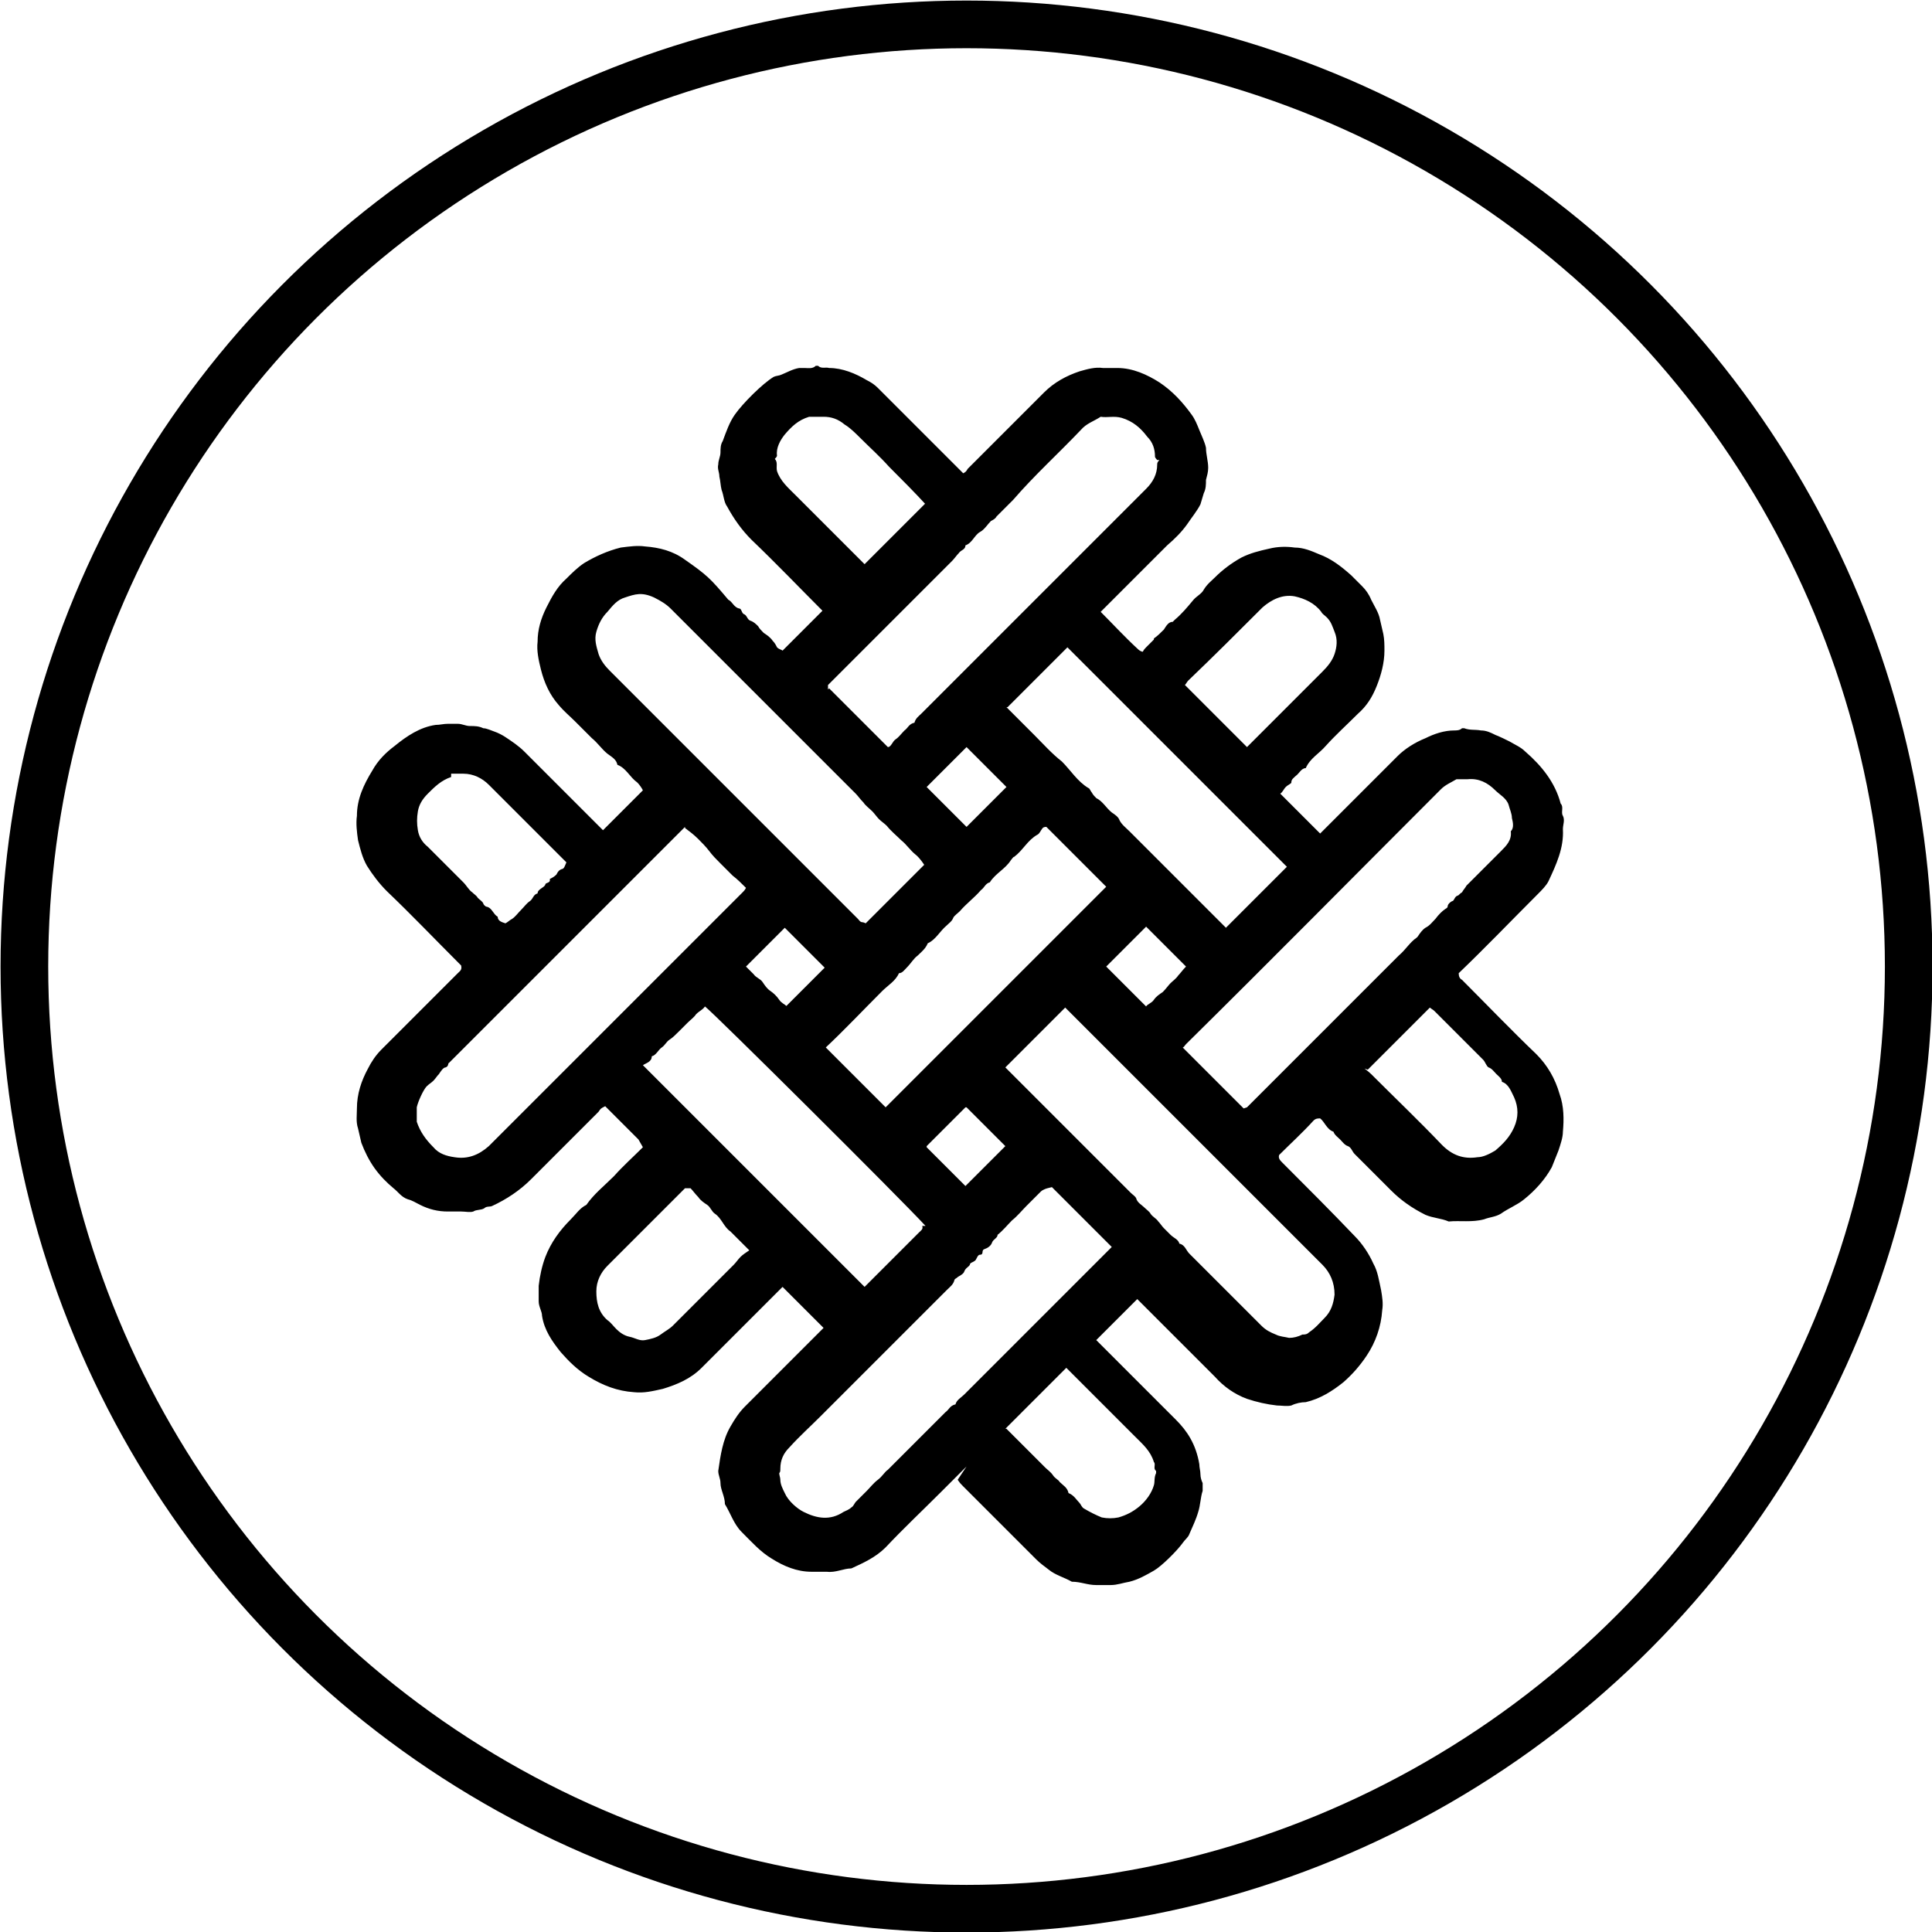 <svg xmlns="http://www.w3.org/2000/svg" viewBox="0 0 17.43 17.43"><circle cx="8.72" cy="8.72" r="8.5" fill="none" stroke="#000" stroke-linecap="round" stroke-linejoin="round" stroke-width=".43"/><path d="m8.72 13.23-.23.23c-.17.17-.34.33-.5.5-.09.09-.2.14-.31.19-.07 0-.14.04-.22.03h-.14c-.13 0-.25-.05-.36-.12-.1-.06-.18-.15-.27-.24-.07-.07-.1-.17-.15-.25 0-.07-.04-.13-.04-.19 0-.04-.02-.07-.02-.11.02-.14.04-.28.11-.4.04-.07.08-.13.13-.18l.71-.71-.37-.37-.73.73c-.1.1-.22.15-.35.19-.09.02-.17.04-.26.03-.15-.01-.28-.06-.41-.14-.1-.06-.18-.14-.25-.22-.08-.1-.15-.2-.17-.33 0-.04-.03-.08-.03-.13v-.14c.01-.09.03-.18.06-.26.05-.13.13-.24.23-.34.05-.05.08-.1.14-.13.07-.1.16-.17.25-.26.08-.09.17-.17.26-.26-.01-.02-.03-.05-.04-.07l-.3-.3c-.04.02-.04.02-.06.05l-.04.04-.57.57c-.1.1-.22.18-.35.24-.02.01-.05 0-.07.02-.03.02-.07.01-.1.03-.03.01-.07 0-.11 0h-.12c-.09 0-.17-.02-.25-.06-.04-.02-.07-.04-.11-.05-.06-.02-.09-.07-.13-.1-.06-.05-.12-.11-.17-.18-.05-.07-.09-.15-.12-.23-.01-.04-.02-.09-.03-.13-.02-.06-.01-.12-.01-.18 0-.13.04-.25.1-.36.03-.06.07-.12.12-.17l.69-.69c.02-.02.04-.03.03-.07l-.03-.03c-.21-.21-.42-.43-.64-.64-.07-.07-.13-.15-.18-.23-.04-.07-.06-.15-.08-.23-.01-.07-.02-.15-.01-.22 0-.15.06-.28.14-.41.05-.09.12-.16.2-.22.11-.09.23-.17.37-.19.04 0 .07-.01.11-.01h.09c.04 0 .07.02.11.02.04 0 .08 0 .12.02.03 0 .07.02.1.03.03.01.07.03.1.05.06.04.12.08.17.13l.71.71.36-.36c-.01-.02-.03-.05-.05-.07-.07-.05-.1-.13-.18-.16-.01-.05-.05-.07-.09-.1-.05-.04-.09-.1-.14-.14l-.15-.15c-.05-.05-.1-.09-.15-.15-.08-.09-.13-.2-.16-.32-.02-.08-.04-.17-.03-.25 0-.11.03-.21.08-.31s.1-.19.18-.26c.05-.05.1-.1.16-.14.1-.06.21-.11.33-.14.08-.01.15-.02.22-.01.13.01.25.04.36.12.2.14.23.17.39.36.04.02.05.07.1.08.02 0 .02.04.04.05.03.01.03.05.06.06.03.01.05.03.07.05.01.02.03.04.05.06.03.02.06.04.08.07.02.02.03.04.04.06.02.02.04.02.05.03l.36-.36c-.21-.21-.42-.43-.64-.64-.09-.09-.16-.19-.22-.3-.03-.04-.03-.1-.05-.15-.01-.04-.01-.08-.02-.12 0-.04-.02-.07-.01-.11 0-.04.02-.07.02-.11 0-.03 0-.07.02-.1.03-.08.06-.17.11-.24.07-.1.25-.28.35-.34.02-.01.05-.01.07-.02.05-.02.1-.05.16-.06h.05c.03 0 .07.01.1-.02h.02c.03.03.07.01.1.02.12 0 .24.05.34.11.04.02.07.04.1.07l.09.09.64.64.04.04c.02-.01.03-.02.04-.04l.69-.69c.09-.09.2-.15.32-.19.07-.02.14-.04.21-.03h.13c.14 0 .27.06.38.13.12.08.21.18.29.29.03.04.05.09.07.14.02.05.05.11.06.16 0 .06.02.12.02.18 0 .04-.01.07-.02.11 0 .04 0 .08-.02.12-.01.03-.02.07-.03.1-.03.06-.08.12-.12.18-.05.07-.11.13-.18.19l-.6.6c.11.11.22.23.34.34.01.01.03.02.04.02.01-.02.02-.03.03-.04l.07-.07v-.01c.03-.02.06-.05.09-.08.02-.03.04-.07.08-.07l.02-.02c.06-.05.11-.11.16-.17.03-.04.08-.06.1-.1.03-.05.07-.08.1-.11.07-.07.15-.13.24-.18.08-.04.16-.06.25-.08.08-.02.16-.02.23-.01.08 0 .15.03.22.06.11.04.2.11.29.19l.1.1c.03.03.06.07.08.12.03.06.07.12.08.18.01.04.02.09.03.13.01.05.01.1.01.15 0 .11-.03.22-.07.32-.04.1-.09.18-.17.25-.1.1-.2.19-.29.29-.06.07-.14.11-.18.2-.04 0-.06.05-.09.07-.02.02-.04.03-.04.06 0 .01-.03.02-.05.04-.02.02-.03.05-.05.06l.36.36.7-.7c.06-.06.15-.12.25-.16.08-.04.17-.07.26-.07.02 0 .05 0 .07-.02h.02c.05.02.1.01.15.02.05 0 .09.02.13.04.05.02.09.04.13.06.05.03.1.05.14.09.15.13.27.28.32.47.03.03 0 .08.02.11.02.04 0 .08 0 .12.01.17-.06.32-.13.47-.02.04-.06.08-.1.12-.24.24-.47.48-.71.71 0 .03.01.05.03.06.22.22.44.45.67.67.1.1.17.22.21.36.04.11.04.23.03.34 0 .05-.02.11-.04.17l-.06.15c-.06.11-.15.21-.25.29-.06.05-.14.08-.21.13-.05.03-.1.03-.15.05-.11.03-.22.01-.32.02-.07-.03-.14-.03-.21-.06-.12-.06-.22-.13-.31-.22l-.33-.33c-.02-.02-.03-.06-.06-.07-.03-.01-.05-.04-.07-.06-.02-.02-.05-.04-.06-.07-.06-.02-.08-.09-.12-.12-.02 0-.04 0-.06.02-.1.11-.21.21-.31.31-.01.03.01.05.03.07.22.22.44.44.65.66.07.07.13.16.17.25.04.07.05.15.07.24.01.06.02.12.01.18-.01.15-.06.29-.14.41-.06.09-.13.17-.21.24-.1.08-.21.15-.34.18-.04 0-.09.01-.13.03-.04.01-.09 0-.13 0-.09-.01-.18-.03-.27-.06-.11-.04-.21-.11-.29-.2l-.7-.7-.37.37.07.07.65.65c.1.1.18.22.21.4 0 .03.01.06.01.09s.01.06.02.08v.07c-.02.06-.02.13-.04.19-.02.07-.05.13-.08.2-.01.03-.04.05-.06.08-.05.07-.19.21-.26.25-.07.04-.14.08-.22.1-.06.01-.11.03-.17.03h-.13c-.08 0-.14-.03-.22-.03-.07-.04-.15-.06-.21-.11-.04-.03-.08-.06-.11-.09l-.66-.66c-.02-.02-.03-.03-.05-.06Zm-.37-5.41s-.05-.08-.09-.11c-.05-.04-.08-.09-.13-.13-.04-.04-.09-.08-.13-.13-.02-.02-.05-.04-.07-.06-.02-.02-.04-.05-.06-.07-.03-.03-.06-.05-.08-.08-.03-.03-.05-.06-.07-.08L6.05 5.49c-.04-.04-.09-.07-.15-.1-.11-.05-.17-.03-.26 0-.07.02-.11.07-.16.13-.05.05-.08.11-.1.18-.02.07 0 .13.02.2.02.06.06.11.1.15l2.24 2.24c.01.01.02.03.04.03.01 0 .03.01.03.01l.53-.53Zm-2.17-.36-.13.13-1.96 1.96-.04.04c-.01 0 0 .03-.03.04-.02 0-.04.03-.06.06-.02.02-.03.04-.05.06-.02.02-.04.03-.06.05-.03.03-.08.14-.09.19v.13c.03.09.08.16.15.23.05.06.12.08.19.09.12.02.22-.02.31-.1L6.7 8.05c.01-.01.02-.02.03-.04-.04-.04-.08-.08-.12-.11l-.11-.11c-.04-.04-.07-.07-.1-.11-.03-.04-.07-.08-.1-.11-.04-.04-.08-.07-.12-.1Zm5.07 2.53.05-.05.17-.17.16-.16.17-.17.16-.16.17-.17.16-.16.17-.17.16-.16c.06-.05.1-.12.16-.16l.01-.01c.02-.03.04-.06.07-.08.04-.02.06-.05.09-.08.03-.04.06-.07.09-.09 0 0 .02-.01.02-.02 0-.02.02-.04.04-.05.02 0 .02-.04.05-.05.01 0 .02-.02.04-.03.01-.02.03-.04.04-.06l.06-.06.25-.25c.05-.05.1-.1.09-.18.03-.03.02-.08.01-.12 0-.04-.02-.08-.03-.12-.02-.06-.08-.09-.12-.13-.07-.07-.15-.11-.25-.1h-.1c-.05.03-.1.05-.14.09-.77.77-1.53 1.54-2.3 2.3-.01.01-.02.03-.03.03l.55.55Zm-2.18-.36.04.04 1.09 1.09c.02.02.04.03.05.05.01.04.05.06.07.08.02.02.05.04.06.06.02.03.05.04.07.07.02.02.03.04.05.06l.06.06c.03.03.07.04.08.08.05.01.06.06.09.09l.65.65c.04.04.08.06.13.08.04.02.08.02.12.03.04 0 .08-.01.12-.03.02 0 .04 0 .06-.02.06-.04.1-.09.14-.13.06-.06.08-.13.09-.21 0-.11-.04-.2-.11-.27L9.61 9.09l-.55.55Zm1.37-5.48s-.02-.02-.02-.03c0-.07-.02-.13-.07-.18-.06-.08-.13-.14-.23-.17-.07-.02-.13 0-.19-.01-.06.04-.13.06-.18.12-.2.21-.42.41-.61.63l-.15.15c-.01.02-.03.03-.05.04-.03.03-.06.08-.1.1-.05.03-.07.1-.13.12 0 .04-.04.04-.06.07-.02.02-.04.05-.06.07l-.86.86-.26.26v.04l.01-.01.53.53c.03 0 .04-.05.07-.07.03-.02.05-.05.08-.08.03-.02.04-.06.09-.07.01-.04.04-.06.06-.08l2.03-2.03c.06-.06.1-.13.1-.22 0-.01 0-.02.02-.04Zm-.99 6.57s-.04.01-.06.03l-.13.13c-.04.04-.08.09-.13.13-.04.04-.08.09-.13.13 0 .03-.04.04-.05.07-.01.03-.04.05-.07.06-.03.01 0 .05-.04.05-.02 0-.03.04-.04.05-.02.02-.05.02-.05.04-.01.02-.04.03-.05.06-.01.03-.05.04-.07.06 0 0-.02.01-.02.02-.01.04-.04.06-.07.09L7.4 12.78c-.09.09-.19.18-.28.28-.05.05-.08.11-.08.19 0 .02 0 .03-.01.04 0 .02.01.04.01.06 0 .04.02.08.04.12.03.07.11.14.17.17.12.06.24.08.36 0 .02-.01.05-.02.07-.04.02-.01.03-.04.04-.05l.1-.1c.03-.03.06-.07.1-.1.04-.03.06-.07.09-.09l.09-.09.08-.08.09-.09.08-.08.09-.09.09-.09c.03-.02.04-.06.09-.07.01-.04.05-.06.08-.09l1.02-1.02.31-.31-.54-.54Zm-1.1.34c-.22-.24-1.92-1.93-1.99-1.98-.02.03-.05.04-.08.07-.02.03-.05.05-.08.08l-.08.08c-.03.03-.05.05-.08.07-.03.02-.04.05-.07.07-.03.02-.05.07-.09.08 0 .05-.05.06-.08.08l2 2 .14-.14.35-.35c.02-.02.04-.03.03-.06Zm.73-4.68.25.25c.08.08.16.17.25.24.08.08.14.18.24.24.01 0 .02.03.03.04.01.02.03.04.04.05.06.03.09.09.14.13.03.02.06.04.07.07.02.04.06.07.09.1l.87.87.55-.55-1.98-1.98-.54.54ZM7.99 9.99 9.98 8l-.54-.54c-.01 0-.03 0-.04.02-.01.01-.02.04-.04.05-.09.05-.13.14-.21.2-.01 0-.02.02-.03.03-.05.08-.14.12-.19.2-.04.01-.05.05-.08.07-.06.07-.13.12-.19.19-.02.02-.05.04-.06.06-.01.03-.04.05-.06.07-.06.05-.1.13-.17.16-.02.05-.06.08-.09.11-.04.03-.06.07-.1.11-.02.02-.04.05-.07.05-.03.07-.1.11-.15.16-.17.17-.34.35-.51.51l.54.54Zm-1.81.73-.7.7c-.06.06-.1.14-.1.23 0 .1.02.19.1.26.03.02.05.05.08.08s.07.06.12.07c.05.01.09.04.14.03.05-.01.1-.02.14-.05.04-.03.08-.05.11-.08l.55-.55c.02-.02.04-.05.06-.07.02-.02.05-.04.08-.06l-.09-.09-.08-.08c-.03-.02-.05-.05-.07-.08-.02-.03-.04-.06-.07-.08-.03-.02-.04-.06-.07-.08-.03-.02-.06-.04-.08-.07-.03-.03-.05-.06-.07-.08h-.04Zm6.13-1.08s.04.03.06.05c.21.21.43.42.64.64.09.09.19.13.32.11.05 0 .11-.03.16-.06.07-.06.13-.12.17-.21.04-.09.04-.18 0-.27-.03-.06-.05-.12-.11-.14 0-.03-.03-.05-.05-.07-.02-.02-.04-.05-.07-.06-.02-.01-.03-.05-.05-.07l-.44-.44c-.01-.01-.03-.02-.04-.03l-.56.56ZM8.36 4.56c-.11-.12-.23-.24-.34-.35-.08-.09-.17-.17-.26-.26-.04-.04-.09-.09-.14-.12-.06-.05-.12-.07-.19-.07H7.3c-.1.03-.16.09-.22.16-.04.05-.08.12-.07.19 0 .01-.01.02-.02.03.03.03.01.07.02.11.03.09.1.15.17.22l.62.62.55-.55Zm2.89 2.18.04-.04.64-.64c.05-.05.09-.1.11-.16.02-.06.03-.13 0-.2-.02-.05-.03-.09-.07-.13-.02-.02-.04-.03-.05-.05-.06-.08-.15-.12-.24-.14-.11-.02-.21.03-.29.1-.22.22-.44.44-.67.66-.01.01-.02.03-.03.04l.55.55Zm-7.18.27c-.09.03-.15.09-.21.15-.05.05-.08.1-.09.16-.01.06-.01.11 0 .17.01.06.04.11.09.15l.32.32c.03.03.05.07.08.09.02.02.04.03.05.05.02.02.04.03.05.05 0 .01.02.03.03.03.05.01.06.07.1.09 0 .04.04.05.07.06.02-.01.04-.03.06-.04.03-.02.05-.05.08-.08s.05-.06.08-.08c.03-.02.03-.06.07-.07 0-.04.06-.05.07-.08 0-.02.05-.01.04-.05.02-.01.04-.02.06-.04.01-.02.02-.04.05-.05.02 0 .03-.04.04-.06l-.7-.7c-.06-.06-.14-.1-.23-.1h-.11Zm5.01 5.88.07.07.07.07.07.07.07.07.07.07c.02.02.05.04.07.07.02.03.05.04.06.06.03.03.07.05.08.1.05.02.07.06.1.09.01.01.02.04.04.05.05.03.11.06.16.08.05.01.1.01.15 0 .07-.02.13-.05.19-.1s.11-.12.13-.19c.01-.03 0-.07.02-.11v-.02c-.03-.02 0-.06-.02-.08-.03-.1-.1-.16-.17-.23l-.62-.62-.55.55Zm0-2.54-.36-.36h-.01l-.35.35v.01l.35.35.37-.37Zm-.36-3.61-.36.36.36.36.36-.36-.36-.36Zm1.98 1.98-.36-.36-.36.36.36.36c.01-.02.05-.03.07-.06.02-.03.05-.05.08-.07.03-.03.05-.06.07-.08.02-.02.05-.04.07-.07.02-.02.04-.05.07-.08Zm-3.61.36.35-.35-.36-.36-.35.35.07.07c.02.03.06.04.08.07.02.03.04.06.07.08.03.02.06.05.08.08.02.03.05.04.07.06Z"/></svg>
